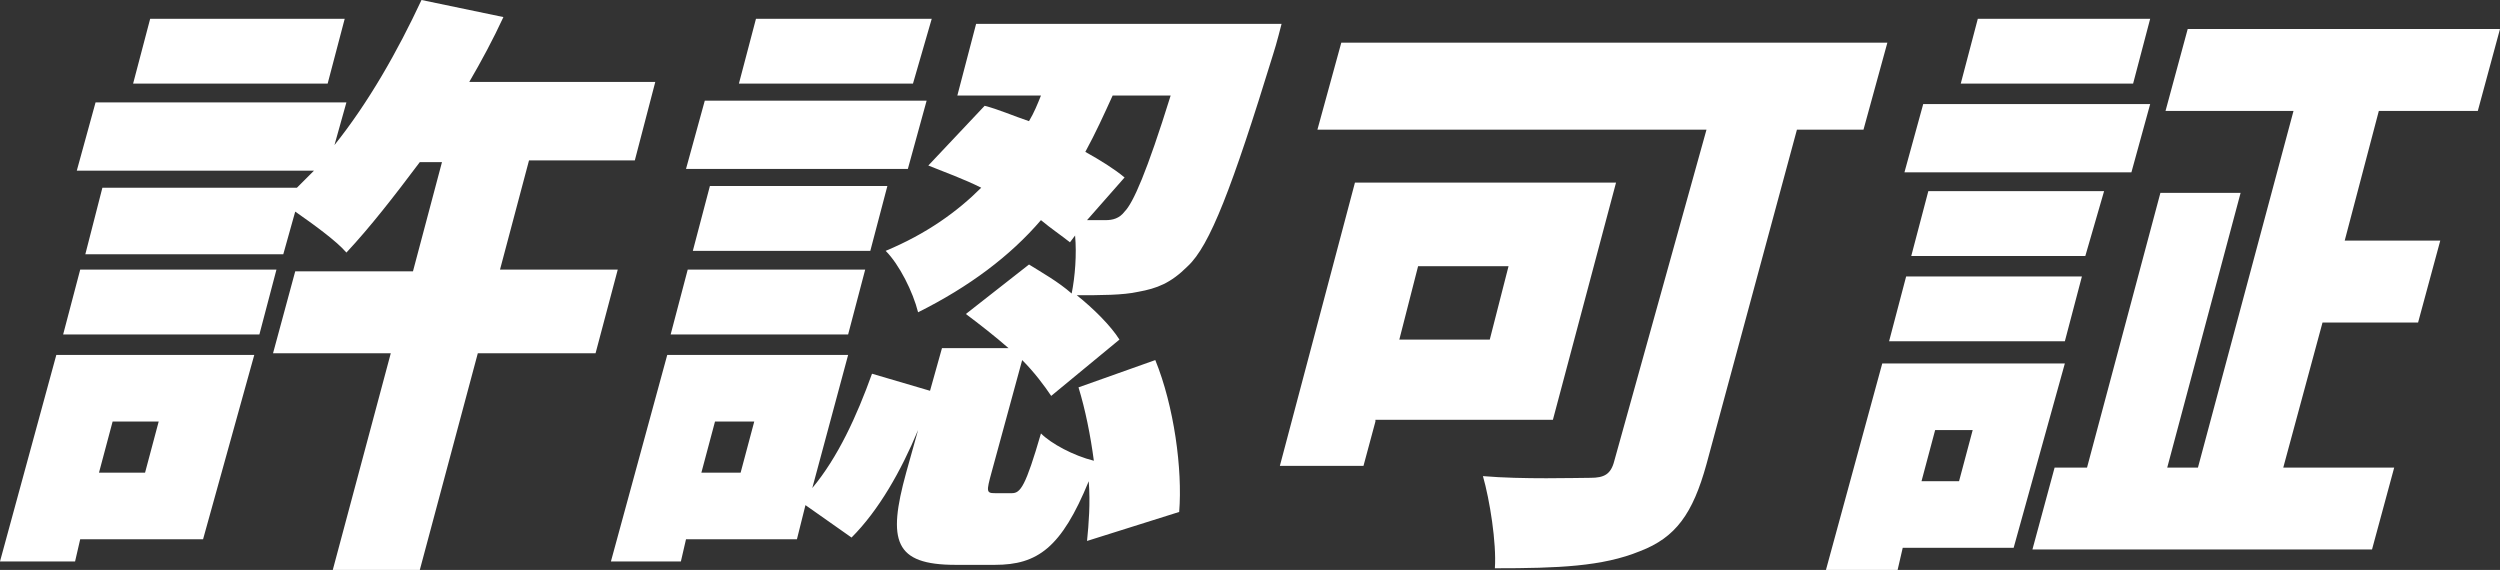 <?xml version="1.0" encoding="utf-8"?>
<!-- Generator: Adobe Illustrator 27.7.0, SVG Export Plug-In . SVG Version: 6.00 Build 0)  -->
<svg version="1.1" id="レイヤー_1" xmlns="http://www.w3.org/2000/svg" xmlns:xlink="http://www.w3.org/1999/xlink" x="0px"
	 y="0px" viewBox="0 0 146.5 33.4" style="enable-background:new 0 0 146.5 33.4;" xml:space="preserve">
<rect x="0" y="0" width="146.5" height="33.4" fill="#333333" stroke="none"/>
<style type="text/css">
	.st0{fill:none;}
	.st1{fill:#00479D;}
	.st2{fill:#FFFFFF;}
</style>
<g>
	<path class="st2" d="M11.9,31.6H4.7l-0.3,1.3H0l3.3-12.1h11.6L11.9,31.6z M4.7,15.8h11.5l-1,3.8H3.7L4.7,15.8z M34.9,20.7H28
		l-3.4,12.7h-5.1l3.4-12.7h-6.9l1.3-4.8h6.9l1.7-6.4h-1.3c-1.5,2-2.9,3.8-4.3,5.3c-0.6-0.7-2-1.7-3-2.4l-0.7,2.5H5L6,11h11.4
		c0.3-0.3,0.7-0.7,1-1H4.5l1.1-4h14.7l-0.7,2.5C21.6,6,23.3,3,24.7,0l4.8,1c-0.6,1.3-1.3,2.6-2,3.8h10.9l-1.2,4.6H31l-1.7,6.4h6.9
		L34.9,20.7z M6.6,24.7l-0.8,3h2.7l0.8-3H6.6z M19.2,4.9H7.8l1-3.8h11.4L19.2,4.9z"/>
	<path class="st2" d="M63.7,31.7c0.1-1,0.2-2.2,0.1-3.5c-1.6,3.9-3,4.9-5.5,4.9h-2.3c-3.6,0-4-1.4-2.9-5.4l0.7-2.5
		c-1,2.4-2.3,4.7-3.9,6.3l-2.7-1.9l-0.5,2h-6.5l-0.3,1.3h-4.1l3.3-12.1h10.6l-2.1,7.8c1.5-1.8,2.6-4.2,3.5-6.7l3.4,1l0.7-2.5h3.9
		c-0.8-0.7-1.7-1.4-2.5-2l3.7-2.9c0.8,0.5,1.7,1,2.5,1.7c0.2-1,0.3-2.3,0.2-3.4l-0.3,0.4c-0.5-0.4-1.1-0.8-1.7-1.3
		c-1.8,2.1-4.2,3.9-7.2,5.4c-0.3-1.2-1.1-2.8-1.9-3.6c2.4-1,4.2-2.3,5.6-3.7c-1-0.5-2.1-0.9-3.1-1.3l3.3-3.5
		c0.8,0.2,1.7,0.6,2.6,0.9c0.3-0.5,0.5-1,0.7-1.5h-4.9l1.1-4.2h17.9c0,0-0.3,1.2-0.5,1.8c-2.4,7.8-3.7,11.2-5,12.4
		c-1,1-1.8,1.3-2.9,1.5c-0.9,0.2-2.2,0.2-3.6,0.2c1,0.8,2,1.8,2.5,2.6l-4,3.3c-0.4-0.6-1-1.4-1.7-2.1l-1.8,6.6
		c-0.3,1.1-0.3,1.2,0.2,1.2h1c0.5,0,0.8-0.4,1.7-3.5c0.6,0.6,1.9,1.3,3.1,1.6c-0.2-1.5-0.5-3-0.9-4.3l4.5-1.6
		c1.1,2.7,1.6,6.4,1.4,8.9L63.7,31.7z M40.3,15.8h10.4l-1,3.8H39.3L40.3,15.8z M53.2,9.9h-13l1.1-4h13L53.2,9.9z M51,14.7H40.6
		l1-3.8H52L51,14.7z M44.2,24.7h-2.3l-0.8,3h2.3L44.2,24.7z M53.5,4.9H43.3l1-3.8h10.3L53.5,4.9z M65.2,5.6c-0.5,1.1-1,2.2-1.6,3.3
		c0.9,0.5,1.7,1,2.3,1.5l-2.2,2.5c0.4,0,0.8,0,1.1,0c0.4,0,0.8-0.1,1.1-0.5c0.5-0.5,1.3-2.3,2.7-6.8H65.2z"/>
	<path class="st2" d="M80.6,24.7l-0.7,2.6H75l4.4-16.6h15.3l-3.7,13.9H80.6z M109.2,7.6h-3.9L100,27.2c-0.8,2.9-1.8,4.3-3.9,5.1
		c-2.2,0.9-4.8,1-8.5,1c0.1-1.5-0.3-4-0.7-5.4c2.3,0.2,5.5,0.1,6.3,0.1s1.2-0.2,1.4-1L100,7.6H77.2l1.4-5.1h32L109.2,7.6z
		 M83.1,15.6l-1.1,4.3h5.3l1.1-4.3H83.1z"/>
	<path class="st2" d="M118,32.1h-6.5l-0.3,1.3h-4.2l3.3-12.1h10.7L118,32.1z M111.7,16.2h10.3l-1,3.8h-10.3L111.7,16.2z M112.7,6.1
		h13.3l-1.1,4h-13.3L112.7,6.1z M122.2,15H112l1-3.8h10.3L122.2,15z M113.4,25.2l-0.8,3h2.2l0.8-3H113.4z M125,4.9h-10.1l1-3.8H126
		L125,4.9z M140.3,27.4l-1.3,4.8h-19.9l1.3-4.8h1.9l4.3-16.1h4.7L127,27.4h1.8l5.6-20.9h-7.5l1.3-4.8h18.3l-1.3,4.8h-5.8l-2,7.6h5.6
		l-1.3,4.8h-5.6l-2.3,8.5H140.3z"/>
</g>
</svg>

